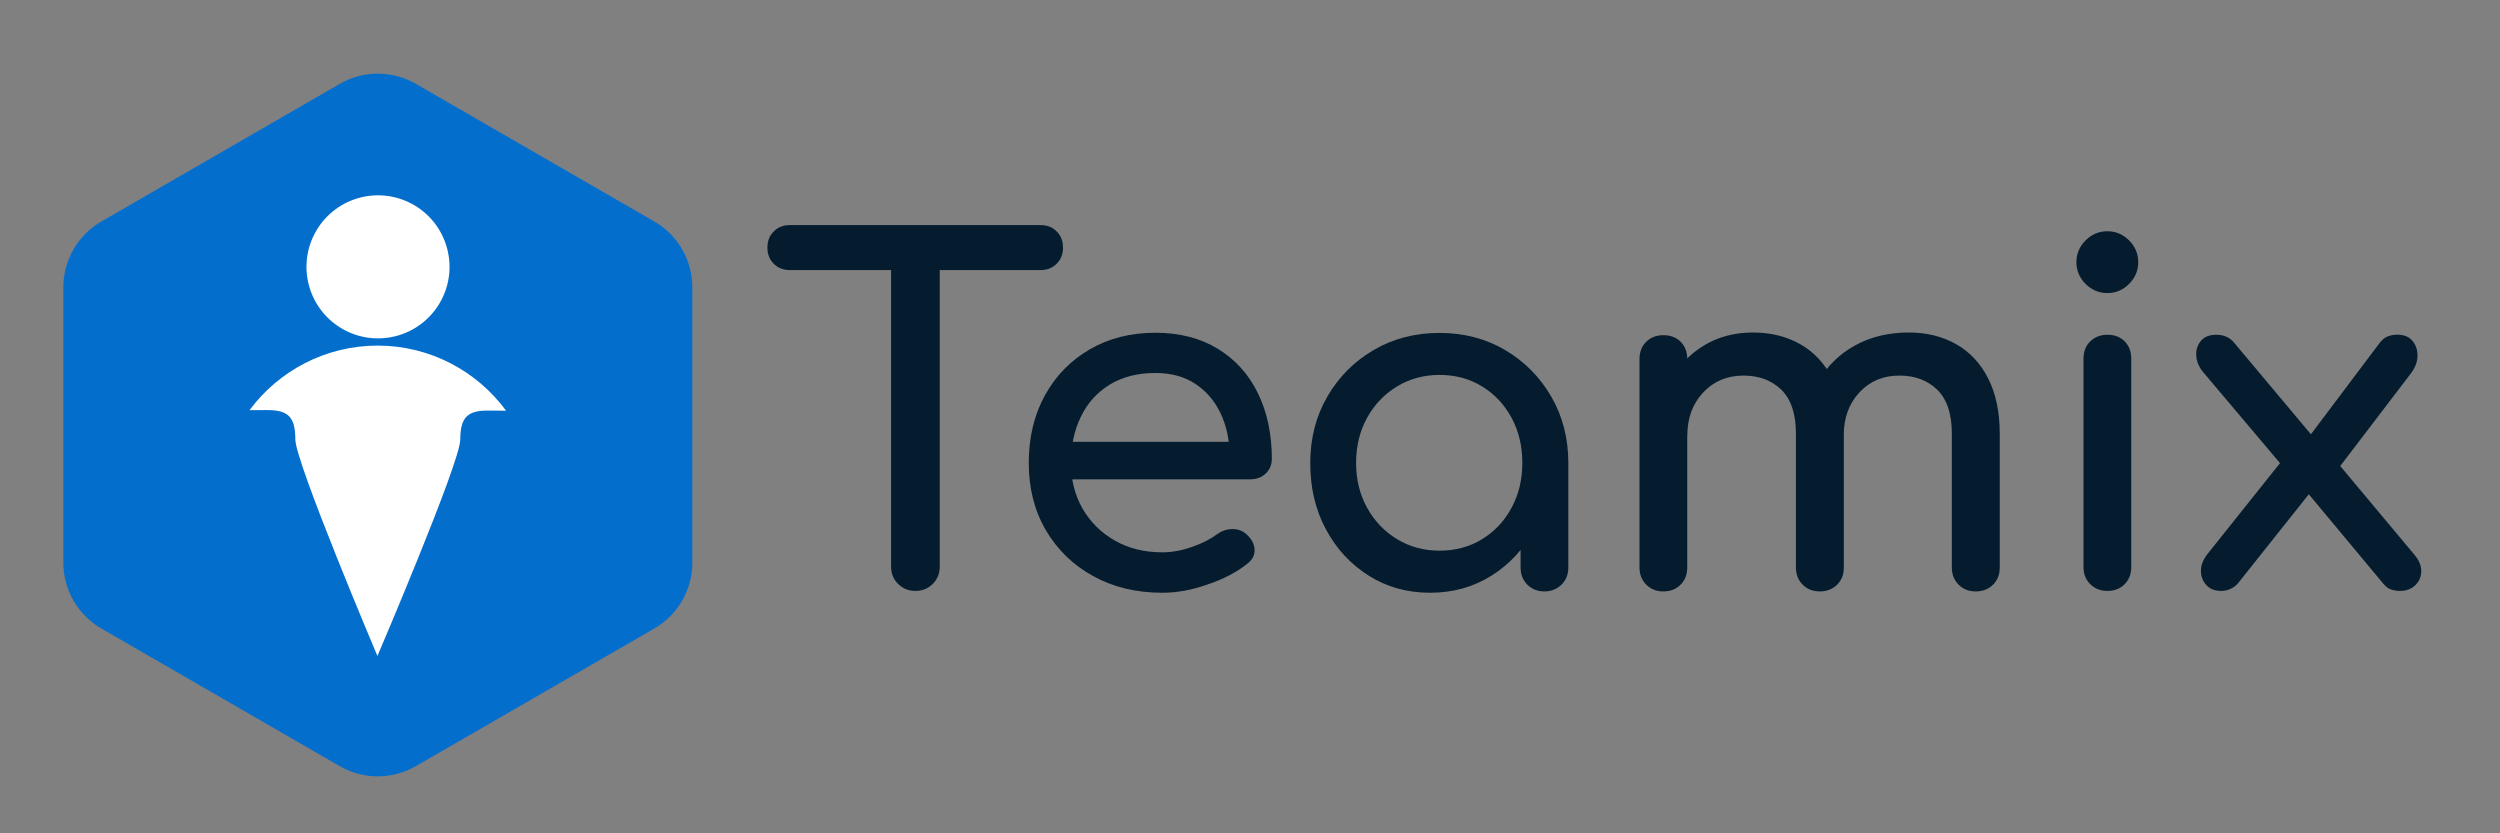 <?xml version="1.0" encoding="utf-8"?>
<!-- Generator: Adobe Illustrator 24.0.0, SVG Export Plug-In . SVG Version: 6.00 Build 0)  -->
<svg version="1.1" id="Layer_1" xmlns="http://www.w3.org/2000/svg" xmlns:xlink="http://www.w3.org/1999/xlink" x="0px" y="0px"
	 viewBox="0 0 3000 1000" style="enable-background:new 0 0 3000 1000;" xml:space="preserve">
<rect x="0" y="0" width="3000" height="1000" fill="#808080" stroke="none"/>
<style type="text/css">
	.st0{fill:#231F20;}
	.st1{fill:#FFFFFF;}
	.st2{fill:#046ECD;}
	.st3{fill:#051C2E;}
</style>
<path class="st0" d="M6161.6-1752.6l-11.6,11.6c-5.2-2.9-11.5-2.9-16.7,0l-11.6-11.6C6133.4-1761.5,6149.8-1761.5,6161.6-1752.6z"/>
<path class="st1" d="M1875.5-4877.2"/>
<path class="st2" d="M407.7,919.4L121.6,754.2c-28.2-16.3-45.6-46.4-45.6-79V344.8c0-32.6,17.4-62.7,45.6-79l286.2-165.2
	c28.2-16.3,63-16.3,91.2,0l286.2,165.2c28.2,16.3,45.6,46.4,45.6,79v330.4c0,32.6-17.4,62.7-45.6,79L498.9,919.4
	C470.7,935.7,436,935.7,407.7,919.4z"/>
<g>
	<g>
		<path class="st3" d="M947.9,324.1c-7.9,0-14.3-2.5-19.4-7.6c-5.1-5.1-7.6-11.5-7.6-19.4c0-7.9,2.5-14.3,7.6-19.4
			c5.1-5.1,11.5-7.6,19.4-7.6h300.7c7.9,0,14.3,2.5,19.4,7.6c5.1,5.1,7.6,11.5,7.6,19.4c0,7.9-2.5,14.3-7.6,19.4
			c-5.1,5.1-11.5,7.6-19.4,7.6H947.9z M1098.5,709.1c-8.2,0-15.2-2.8-20.8-8.4c-5.6-5.6-8.4-12.5-8.4-20.8V270.2h58.4v409.7
			c0,8.2-2.8,15.2-8.4,20.8C1113.7,706.3,1106.8,709.1,1098.5,709.1z"/>
		<path class="st3" d="M1394.7,711.3c-31.1,0-58.7-6.6-82.9-20c-24.2-13.3-43.1-31.7-56.8-55.1c-13.7-23.4-20.5-50.3-20.5-80.6
			c0-30.7,6.5-57.8,19.4-81.2c12.9-23.4,30.8-41.8,53.7-55.1c22.8-13.3,49.1-20,78.7-20c29.2,0,54.3,6.5,75.3,19.4
			c21,12.9,37,30.7,48,53.4c11,22.7,16.6,48.8,16.6,78.4c0,7.1-2.4,13-7.3,17.7c-4.9,4.7-11.1,7-18.5,7h-226.5v-45h224.8l-23,15.7
			c-0.4-18.7-4.1-35.5-11.2-50.3c-7.1-14.8-17.2-26.5-30.3-35.1c-13.1-8.6-29-12.9-47.8-12.9c-21.4,0-39.6,4.7-54.8,14
			c-15.2,9.4-26.7,22.2-34.6,38.5c-7.9,16.3-11.8,34.8-11.8,55.4c0,20.6,4.7,39,14,55.1c9.4,16.1,22.3,28.9,38.8,38.2
			c16.5,9.4,35.4,14,56.8,14c11.6,0,23.5-2.2,35.7-6.5c12.2-4.3,22-9.3,29.5-14.9c5.6-4.1,11.7-6.3,18.3-6.5
			c6.6-0.2,12.3,1.8,17.1,5.9c6.4,5.6,9.7,11.8,10.1,18.5c0.4,6.7-2.6,12.6-9,17.4c-12.7,10.1-28.6,18.4-47.5,24.7
			C1430,708.2,1411.9,711.3,1394.7,711.3z"/>
		<path class="st3" d="M1716.1,711.3c-27.4,0-51.9-6.8-73.6-20.5c-21.7-13.7-38.9-32.2-51.4-55.6c-12.6-23.4-18.8-49.9-18.8-79.5
			c0-29.6,6.8-56.2,20.5-79.8c13.7-23.6,32.2-42.2,55.6-55.9c23.4-13.7,49.7-20.5,79-20.5c29.2,0,55.4,6.8,78.7,20.5
			c23.2,13.7,41.7,32.3,55.4,55.9c13.7,23.6,20.5,50.2,20.5,79.8H1860c0,29.6-6.3,56.1-18.8,79.5c-12.6,23.4-29.7,42-51.4,55.6
			C1768,704.5,1743.5,711.3,1716.1,711.3z M1727.4,660.8c19.1,0,36.2-4.6,51.1-13.8c15-9.2,26.8-21.7,35.4-37.7
			c8.6-15.9,12.9-33.8,12.9-53.7c0-20.2-4.3-38.3-12.9-54.2c-8.6-15.9-20.4-28.5-35.4-37.7c-15-9.2-32-13.8-51.1-13.8
			c-18.7,0-35.7,4.6-50.9,13.8c-15.2,9.2-27.2,21.7-36,37.7c-8.8,15.9-13.2,34-13.2,54.2c0,19.9,4.4,37.7,13.2,53.7
			c8.8,15.9,20.8,28.5,36,37.7C1691.7,656.2,1708.6,660.8,1727.4,660.8z M1853.3,709.7c-8.2,0-15.1-2.7-20.5-8.1
			c-5.4-5.4-8.1-12.3-8.1-20.5v-86l10.7-59.6l46.6,20.2V681c0,8.2-2.7,15.1-8.1,20.5C1868.3,706.9,1861.5,709.7,1853.3,709.7z"/>
		<path class="st3" d="M1996,709.7c-8.2,0-15.1-2.7-20.5-8.1c-5.4-5.4-8.1-12.3-8.1-20.5V430.9c0-8.6,2.7-15.5,8.1-20.8
			c5.4-5.2,12.3-7.9,20.5-7.9c8.6,0,15.5,2.6,20.8,7.9c5.2,5.3,7.9,12.2,7.9,20.8V681c0,8.2-2.6,15.1-7.9,20.5
			C2011.5,706.9,2004.6,709.7,1996,709.7z M2183.7,709.7c-8.2,0-15.1-2.7-20.5-8.1c-5.4-5.4-8.1-12.3-8.1-20.5V520.3
			c0-23.6-5.8-41.1-17.4-52.5c-11.6-11.4-26.8-17.1-45.5-17.1c-19.5,0-35.6,6.7-48.3,20.2c-12.7,13.5-19.1,30.7-19.1,51.7h-35.4
			c0-24.3,4.9-45.8,14.6-64.3c9.7-18.5,23.2-33.1,40.5-43.6c17.2-10.5,36.9-15.7,59-15.7c21.4,0,40.3,4.7,56.8,14
			c16.5,9.4,29.3,23.1,38.5,41.3c9.2,18.2,13.8,40.2,13.8,66V681c0,8.2-2.6,15.1-7.9,20.5C2199.2,706.9,2192.3,709.7,2183.7,709.7z
			 M2370.8,709.7c-8.2,0-15.1-2.7-20.5-8.1c-5.4-5.4-8.1-12.3-8.1-20.5V520.3c0-23.6-5.8-41.1-17.4-52.5
			c-11.6-11.4-26.8-17.1-45.5-17.1c-19.5,0-35.5,6.7-48,20.2c-12.6,13.5-18.8,30.7-18.8,51.7h-46.6c0-24.3,5.2-45.8,15.7-64.3
			c10.5-18.5,25.2-33.1,44.1-43.6c18.9-10.5,40.6-15.7,64.9-15.7c21.4,0,40.3,4.7,56.8,14c16.5,9.4,29.3,23.1,38.5,41.3
			c9.2,18.2,13.8,40.2,13.8,66V681c0,8.2-2.6,15.1-7.9,20.5C2386.4,706.9,2379.5,709.7,2370.8,709.7z"/>
		<path class="st3" d="M2528.8,351.7c-10.1,0-18.8-3.7-26.1-11c-7.3-7.3-11-16-11-26.1c0-10.1,3.7-18.8,11-26.1
			c7.3-7.3,16-11,26.1-11s18.8,3.7,26.1,11c7.3,7.3,11,16,11,26.1c0,10.1-3.7,18.8-11,26.1C2547.6,348,2538.9,351.7,2528.8,351.7z
			 M2528.8,709.1c-8.2,0-15.1-2.7-20.5-8.1c-5.4-5.4-8.1-12.3-8.1-20.5V430.4c0-8.6,2.7-15.5,8.1-20.8c5.4-5.2,12.3-7.9,20.5-7.9
			c8.6,0,15.5,2.6,20.8,7.9c5.2,5.3,7.9,12.2,7.9,20.8v250.1c0,8.2-2.6,15.1-7.9,20.5C2544.3,706.4,2537.4,709.1,2528.8,709.1z"/>
		<path class="st3" d="M2880,709.1c-3.7,0-7.3-0.6-10.7-1.7c-3.4-1.1-6.6-3.6-9.6-7.3l-98.3-118l-20.2-20.2l-97.8-115.8
			c-4.9-6-7.5-12.5-7.9-19.4c-0.4-6.9,1.5-12.8,5.6-17.7c4.1-4.9,10.3-7.3,18.5-7.3c9,0,16.1,3.2,21.4,9.6l96.1,114.6l14.6,13.5
			l105.7,126.4c5.6,6.7,8.3,13.4,8.1,20c-0.2,6.6-2.6,12.1-7.3,16.6C2893.6,706.8,2887.5,709.1,2880,709.1z M2665.3,709.1
			c-7.5,0-13.4-2.3-17.7-7c-4.3-4.7-6.5-10.4-6.5-17.1s2.6-13.5,7.9-20.2l95.5-119.7l30.3,42.7l-89.4,112.4
			C2679.9,706.1,2673.2,709.1,2665.3,709.1z M2804.1,564.7l-38.8-33.2l90.5-120.3c3-3.7,6.2-6.3,9.6-7.6c3.4-1.3,7.1-2,11.2-2
			c8.2,0,14.4,2.5,18.5,7.6c4.1,5.1,6.1,11.2,5.9,18.3c-0.2,7.1-2.9,14-8.1,20.8L2804.1,564.7z"/>
	</g>
</g>
<g>
	<path class="st1" d="M607.2,492.7c-34.8-47.2-90.7-77.8-153.7-78c-63.1,0-119.1,30.4-154,77.4c0,0-5.4,0.3,20.3,0
		c25.7-0.2,34.6,7.8,34.6,35.2c0,27.3,98.5,259.9,98.5,259.9s99.3-232.2,99.4-259.5c0-27.3,9-35.4,34.7-35
		C612.6,493,607.2,492.7,607.2,492.7z"/>
	
		<ellipse transform="matrix(0.468 -0.884 0.884 0.468 -41.999 571.21)" class="st1" cx="453.6" cy="320.5" rx="85.8" ry="85.8"/>
</g>
<g>
</g>
<g>
</g>
<g>
</g>
<g>
</g>
<g>
</g>
<g>
</g>
</svg>
